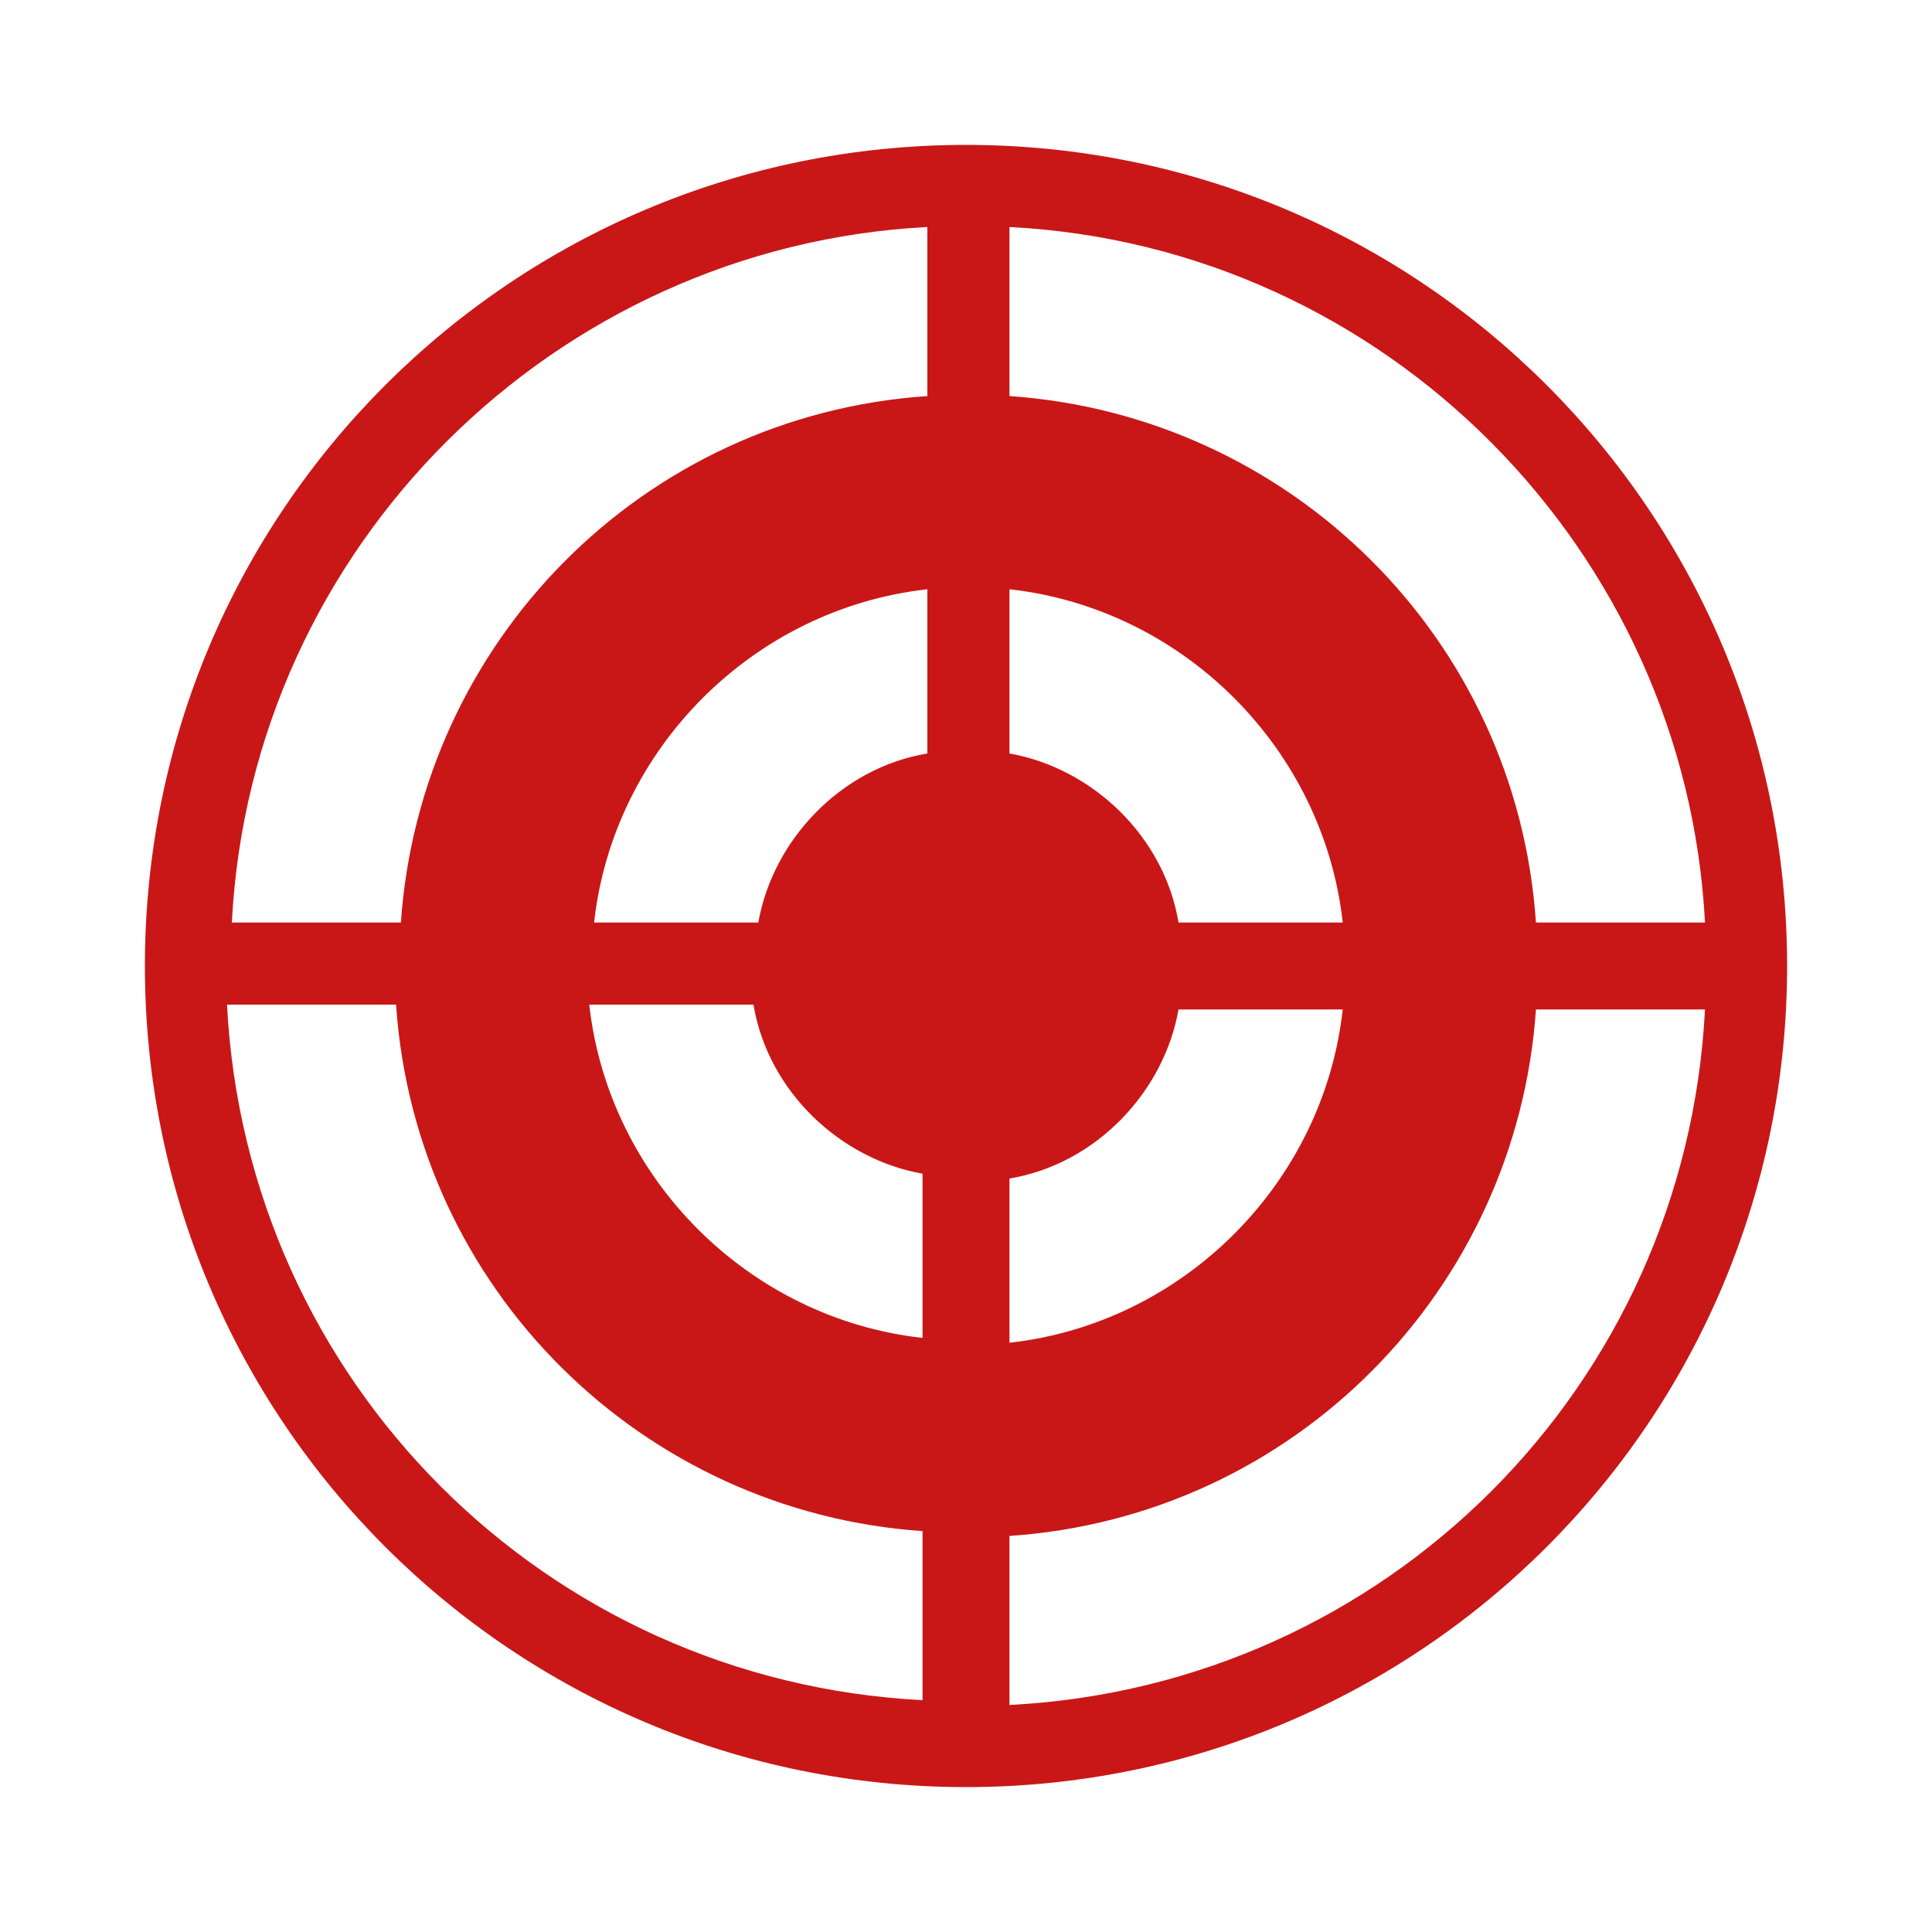 <?xml version="1.0" encoding="UTF-8"?>
<svg id="Layer_1" data-name="Layer 1" xmlns="http://www.w3.org/2000/svg" version="1.1" viewBox="0 0 40 40">
  <defs>
    <style>
      .cls-1 {
        fill: #c91717;
        stroke-width: 0px;
      }
    </style>
  </defs>
  <path class="cls-1" d="M20,3C10.6,3,3,10.6,3,20s7.6,17,17,17,17-7.6,17-17S29.4,3,20,3ZM35.3,19.1h-3.5c-.4-5.9-5.1-10.5-10.9-10.9v-3.5c7.8.4,14,6.7,14.4,14.4ZM19.2,15.6c-1.8.3-3.2,1.8-3.5,3.5h-3.4c.4-3.6,3.3-6.5,6.9-6.9v3.4ZM15.6,20.8c.3,1.8,1.8,3.2,3.5,3.5v3.4c-3.6-.4-6.5-3.3-6.9-6.9h3.4ZM20.9,24.4c1.8-.3,3.2-1.8,3.5-3.5h3.4c-.4,3.6-3.3,6.5-6.9,6.9v-3.4ZM24.4,19.1c-.3-1.8-1.8-3.2-3.5-3.5v-3.4c3.6.4,6.5,3.3,6.9,6.9h-3.4ZM19.2,4.7v3.5c-5.9.4-10.5,5.1-10.9,10.9h-3.5c.4-7.8,6.7-14,14.4-14.4ZM4.7,20.8h3.5c.4,5.9,5.1,10.5,10.9,10.9v3.5c-7.8-.4-14-6.6-14.4-14.4ZM20.9,35.3v-3.5c5.9-.4,10.5-5.1,10.9-10.9h3.5c-.4,7.8-6.6,14-14.4,14.4Z"/>
</svg>